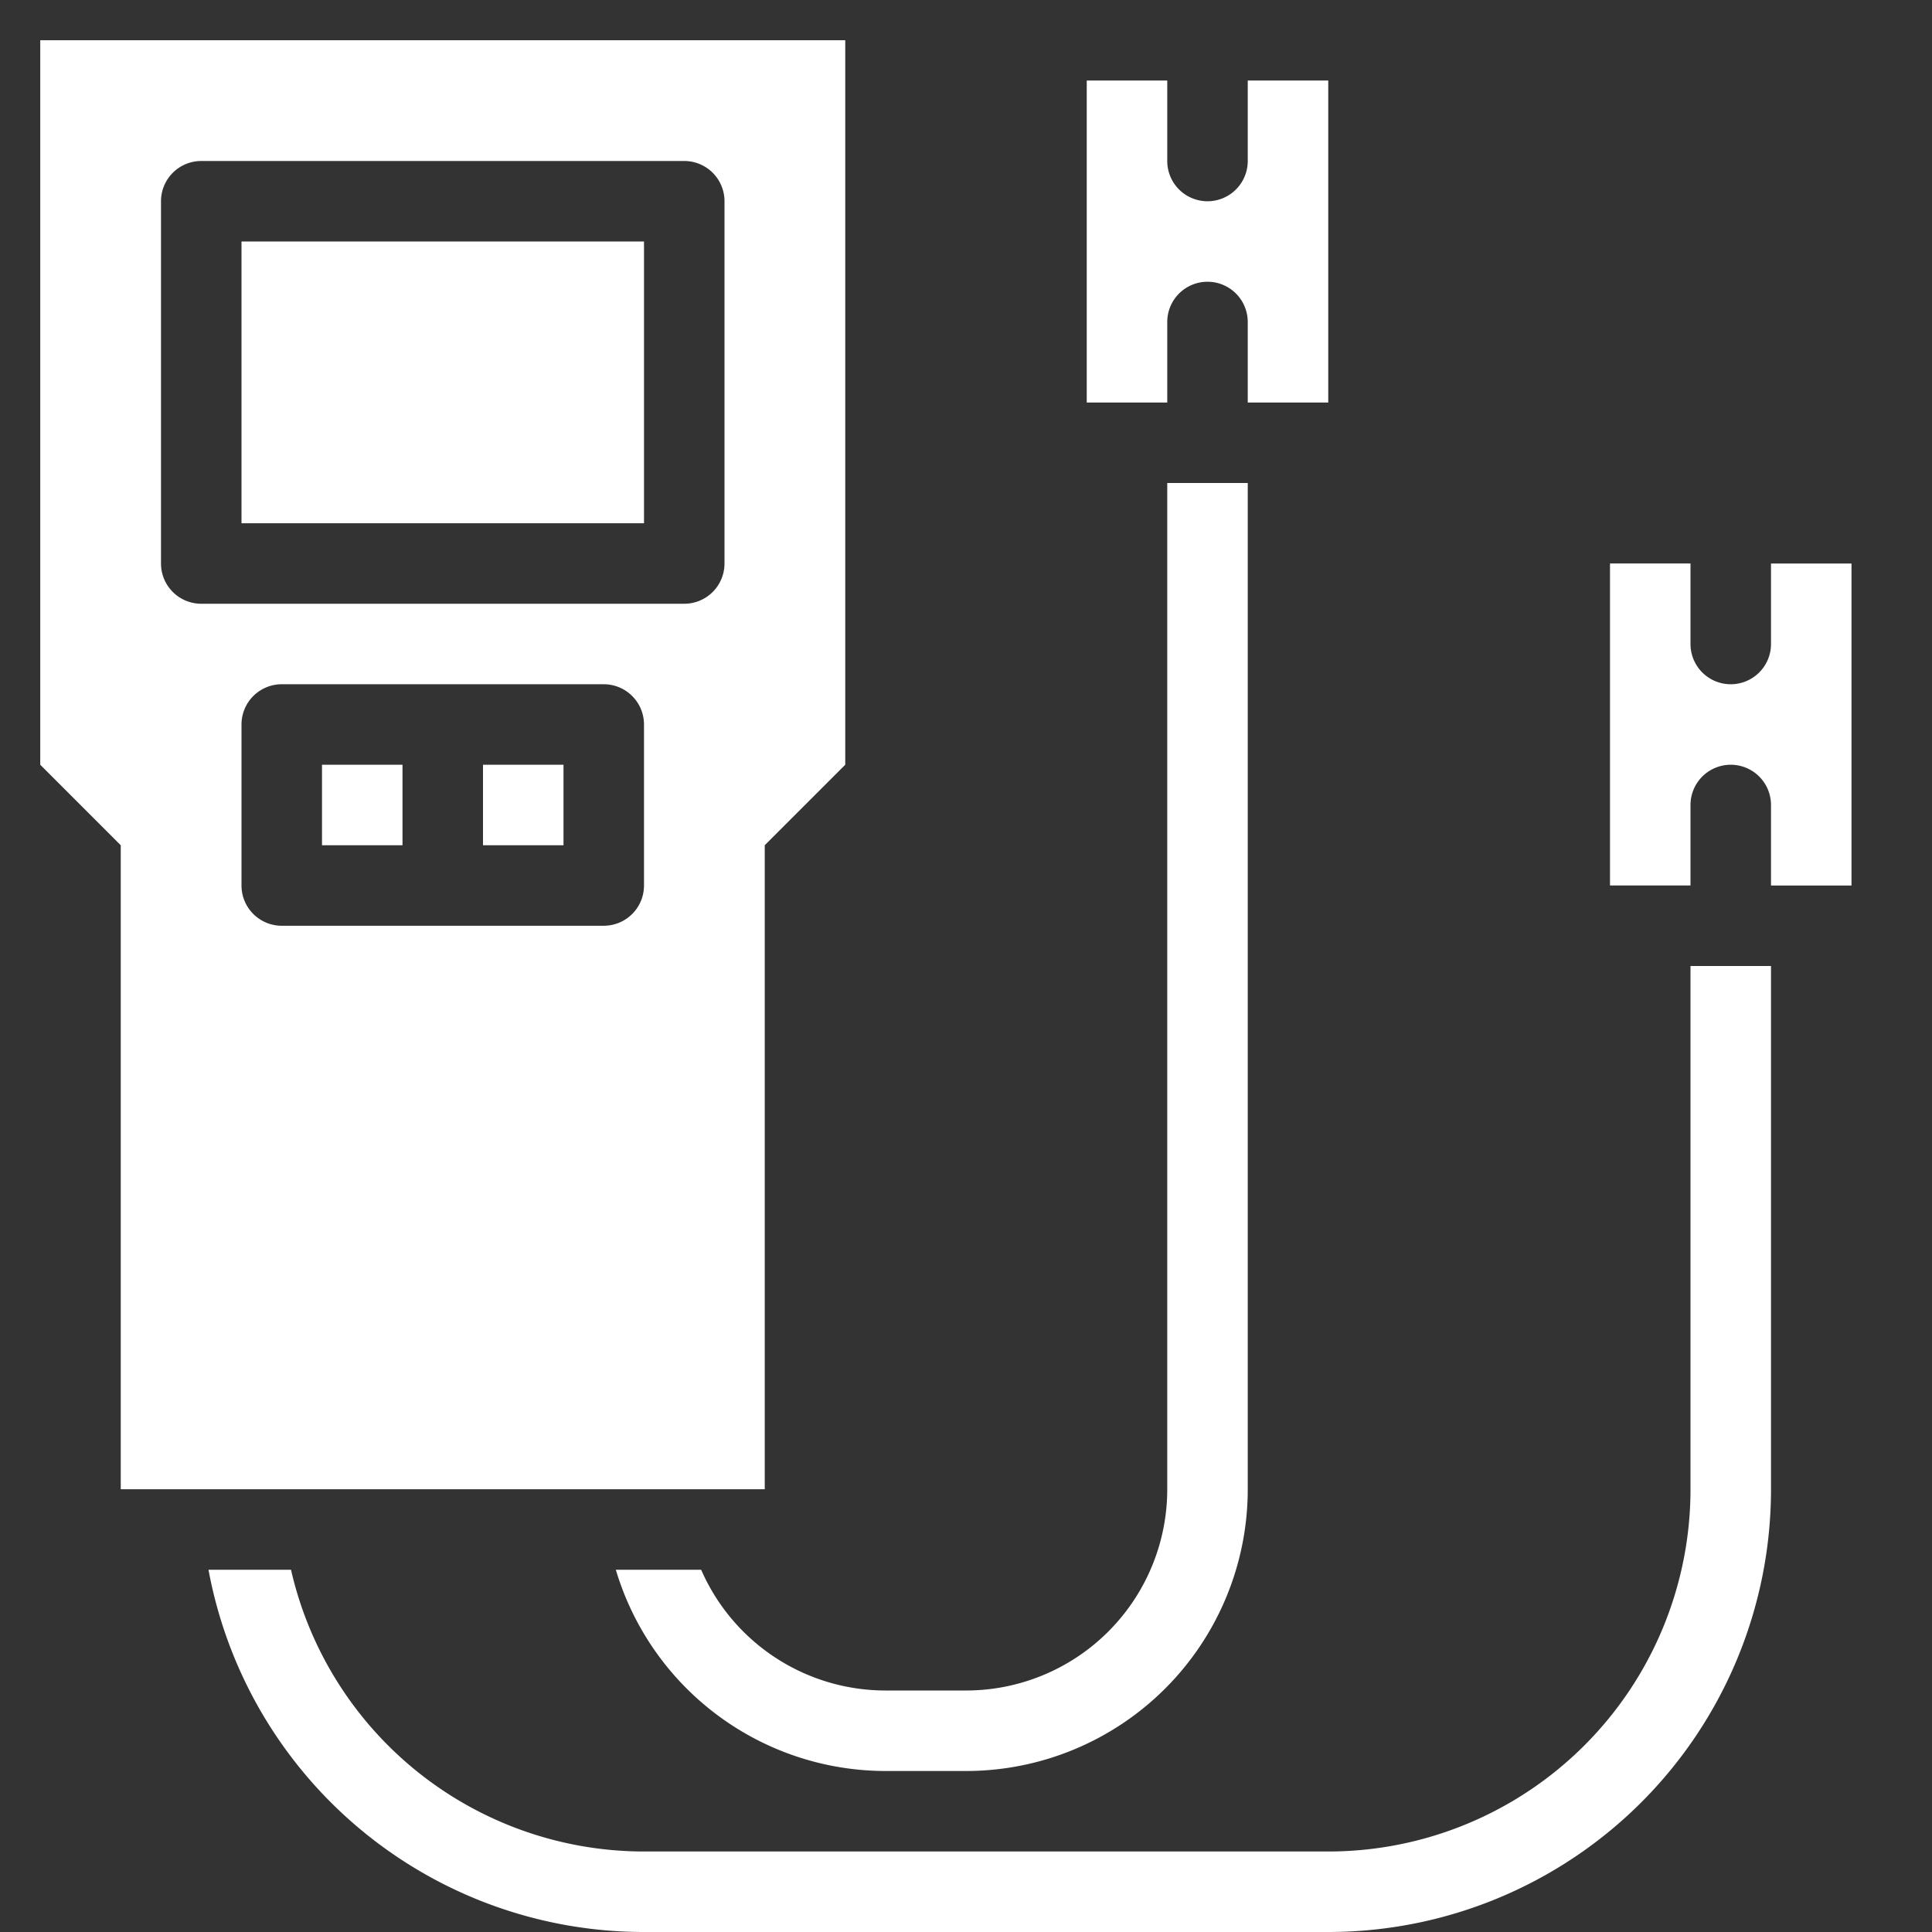 <svg xmlns="http://www.w3.org/2000/svg" height="48" width="48" viewBox="0 0 48 48"><rect x="0" y="0" width="48" height="48" fill="#333333" stroke="none"/><title>Accumulator</title><g fill="#ffffff" class="nc-icon-wrapper"><g id="Accumulator"><path d="M19 37V21l2-2V1H1v18l2 2v16zM4 5a1 1 0 0 1 1-1h12a1 1 0 0 1 1 1v9a1 1 0 0 1-1 1H5a1 1 0 0 1-1-1zm11 12a1 1 0 0 1 1 1v4a1 1 0 0 1-1 1H7a1 1 0 0 1-1-1v-4a1 1 0 0 1 1-1z"></path><path d="M6 6h10v7H6z"></path><path d="M17.42 39H15.3a7 7 0 0 0 6.7 5h2a7 7 0 0 0 7-7V12h-2v25a5 5 0 0 1-5 5h-2a5 5 0 0 1-4.58-3z"></path><path d="M42 37a9 9 0 0 1-9 9H16a9 9 0 0 1-8.77-7H5.18A11 11 0 0 0 16 48h17a11 11 0 0 0 11-11V24h-2z"></path><path d="M29 8a1 1 0 0 1 2 0v2h2V2h-2v2a1 1 0 0 1-2 0V2h-2v8h2z"></path><path d="M46 14h-2v2a1 1 0 0 1-2 0v-2h-2v8h2v-2a1 1 0 0 1 2 0v2h2z"></path><path d="M8 19h2v2H8z"></path><path d="M12 19h2v2h-2z"></path></g></g></svg>
